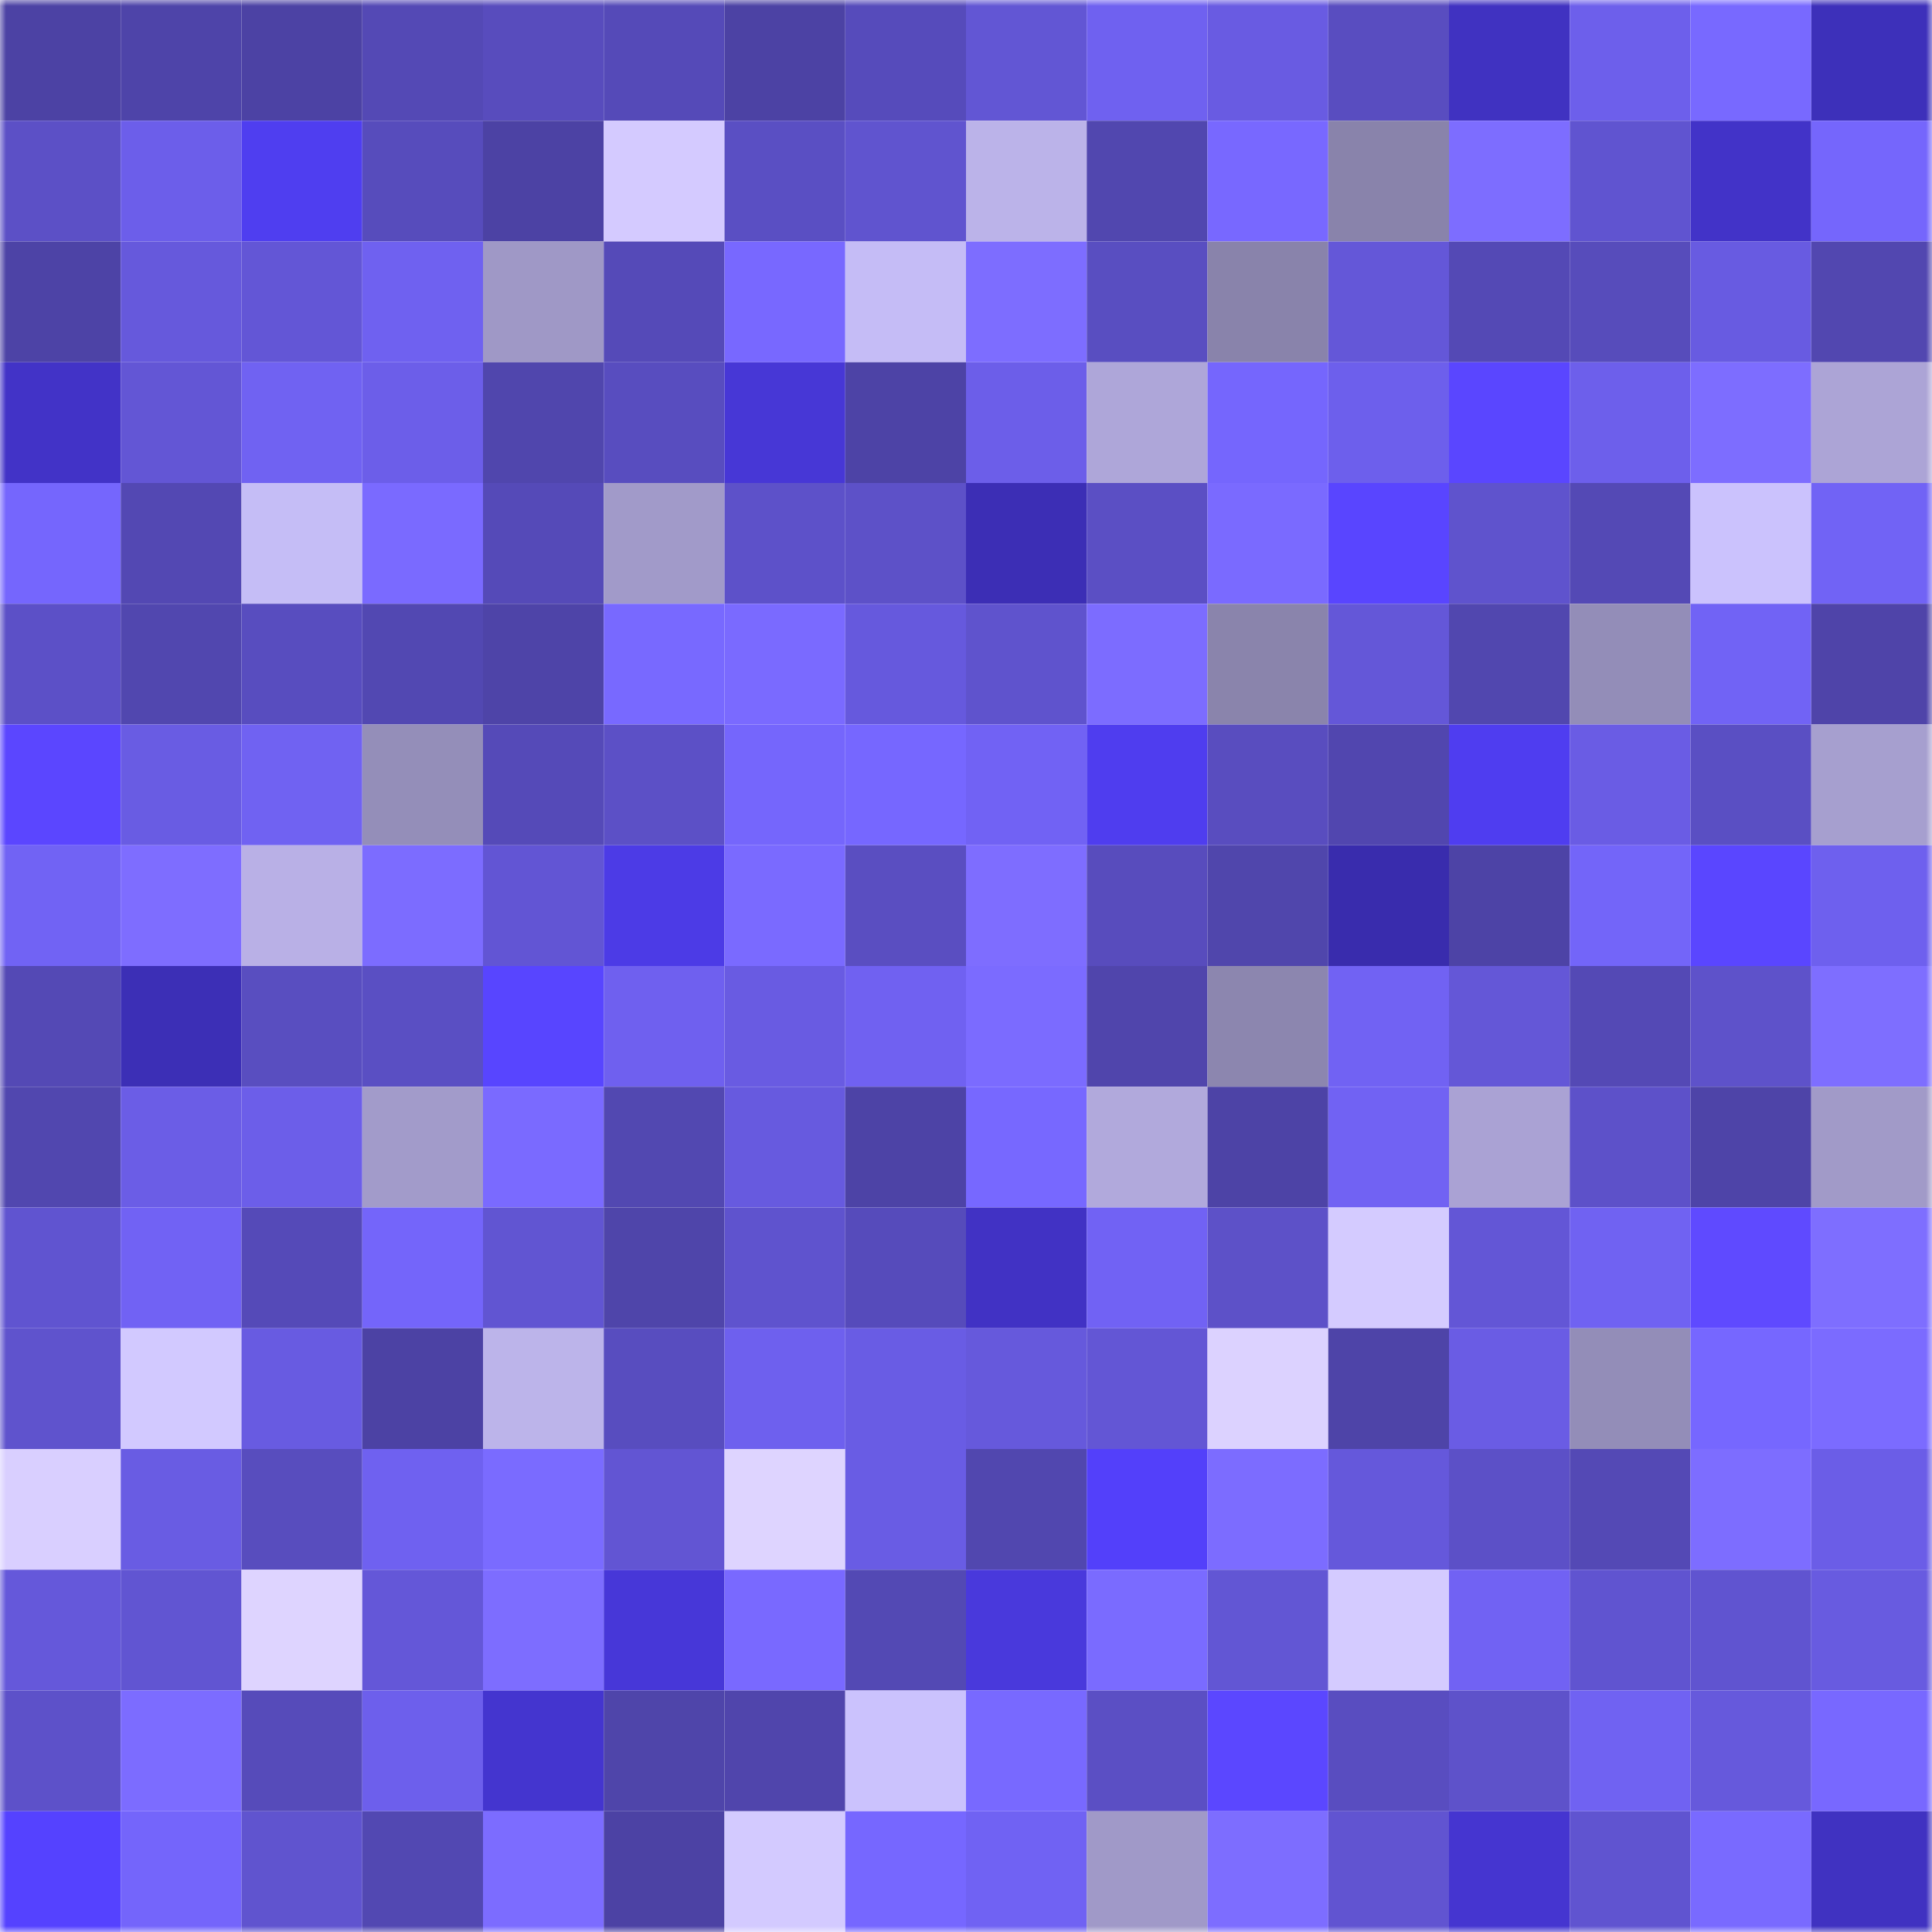 <svg viewBox="0 0 160 160" fill="none" role="img" xmlns="http://www.w3.org/2000/svg" width="240" height="240" name="ethereum%2C0xB7Cc1B8cAb24F64597E8AE51a22424c0cF18379A"><title>ethereum,0xB7Cc1B8cAb24F64597E8AE51a22424c0cF18379A</title><mask id="828455019" mask-type="alpha" maskUnits="userSpaceOnUse" x="0" y="0" width="160" height="160"><rect width="160" height="160" fill="#FFFFFF"></rect></mask><g mask="url(#828455019)"><rect x="0" y="0" width="10" height="10" fill="#4c42a4"></rect><rect x="10" y="0" width="10" height="10" fill="#4e44a9"></rect><rect x="20" y="0" width="10" height="10" fill="#4c42a4"></rect><rect x="30" y="0" width="10" height="10" fill="#5449b5"></rect><rect x="40" y="0" width="10" height="10" fill="#584cbd"></rect><rect x="50" y="0" width="10" height="10" fill="#554ab8"></rect><rect x="60" y="0" width="10" height="10" fill="#4c42a4"></rect><rect x="70" y="0" width="10" height="10" fill="#564bbb"></rect><rect x="80" y="0" width="10" height="10" fill="#6256d4"></rect><rect x="90" y="0" width="10" height="10" fill="#6f61f0"></rect><rect x="100" y="0" width="10" height="10" fill="#695be2"></rect><rect x="110" y="0" width="10" height="10" fill="#594dc0"></rect><rect x="120" y="0" width="10" height="10" fill="#4032c1"></rect><rect x="130" y="0" width="10" height="10" fill="#6d5feb"></rect><rect x="140" y="0" width="10" height="10" fill="#7869ff"></rect><rect x="150" y="0" width="10" height="10" fill="#3d30ba"></rect><rect x="0" y="10" width="10" height="10" fill="#5c50c6"></rect><rect x="10" y="10" width="10" height="10" fill="#6c5eea"></rect><rect x="20" y="10" width="10" height="10" fill="#4f3ef0"></rect><rect x="30" y="10" width="10" height="10" fill="#574cbc"></rect><rect x="40" y="10" width="10" height="10" fill="#4c42a4"></rect><rect x="50" y="10" width="10" height="10" fill="#d4caff"></rect><rect x="60" y="10" width="10" height="10" fill="#5a4fc3"></rect><rect x="70" y="10" width="10" height="10" fill="#6054cf"></rect><rect x="80" y="10" width="10" height="10" fill="#bbb3e9"></rect><rect x="90" y="10" width="10" height="10" fill="#5147af"></rect><rect x="100" y="10" width="10" height="10" fill="#7868ff"></rect><rect x="110" y="10" width="10" height="10" fill="#8983ab"></rect><rect x="120" y="10" width="10" height="10" fill="#7d6dff"></rect><rect x="130" y="10" width="10" height="10" fill="#6054d0"></rect><rect x="140" y="10" width="10" height="10" fill="#4233c8"></rect><rect x="150" y="10" width="10" height="10" fill="#7566fc"></rect><rect x="0" y="20" width="10" height="10" fill="#4d43a6"></rect><rect x="10" y="20" width="10" height="10" fill="#6659dc"></rect><rect x="20" y="20" width="10" height="10" fill="#6356d6"></rect><rect x="30" y="20" width="10" height="10" fill="#6f61f0"></rect><rect x="40" y="20" width="10" height="10" fill="#9f98c6"></rect><rect x="50" y="20" width="10" height="10" fill="#554ab8"></rect><rect x="60" y="20" width="10" height="10" fill="#7868ff"></rect><rect x="70" y="20" width="10" height="10" fill="#c5bcf6"></rect><rect x="80" y="20" width="10" height="10" fill="#7d6dff"></rect><rect x="90" y="20" width="10" height="10" fill="#594ec1"></rect><rect x="100" y="20" width="10" height="10" fill="#8983ab"></rect><rect x="110" y="20" width="10" height="10" fill="#6457d8"></rect><rect x="120" y="20" width="10" height="10" fill="#5449b5"></rect><rect x="130" y="20" width="10" height="10" fill="#574cbb"></rect><rect x="140" y="20" width="10" height="10" fill="#685be1"></rect><rect x="150" y="20" width="10" height="10" fill="#5247b0"></rect><rect x="0" y="30" width="10" height="10" fill="#4233c7"></rect><rect x="10" y="30" width="10" height="10" fill="#6356d5"></rect><rect x="20" y="30" width="10" height="10" fill="#7062f2"></rect><rect x="30" y="30" width="10" height="10" fill="#6c5ee9"></rect><rect x="40" y="30" width="10" height="10" fill="#5046ad"></rect><rect x="50" y="30" width="10" height="10" fill="#584dbf"></rect><rect x="60" y="30" width="10" height="10" fill="#4737d6"></rect><rect x="70" y="30" width="10" height="10" fill="#4d43a6"></rect><rect x="80" y="30" width="10" height="10" fill="#6c5ee9"></rect><rect x="90" y="30" width="10" height="10" fill="#aea6d9"></rect><rect x="100" y="30" width="10" height="10" fill="#7566fd"></rect><rect x="110" y="30" width="10" height="10" fill="#6d5fec"></rect><rect x="120" y="30" width="10" height="10" fill="#5a46ff"></rect><rect x="130" y="30" width="10" height="10" fill="#6d5feb"></rect><rect x="140" y="30" width="10" height="10" fill="#7d6dff"></rect><rect x="150" y="30" width="10" height="10" fill="#aca4d6"></rect><rect x="0" y="40" width="10" height="10" fill="#7566fd"></rect><rect x="10" y="40" width="10" height="10" fill="#5348b3"></rect><rect x="20" y="40" width="10" height="10" fill="#c5bdf6"></rect><rect x="30" y="40" width="10" height="10" fill="#7a6aff"></rect><rect x="40" y="40" width="10" height="10" fill="#554ab8"></rect><rect x="50" y="40" width="10" height="10" fill="#a19ac9"></rect><rect x="60" y="40" width="10" height="10" fill="#5d51c9"></rect><rect x="70" y="40" width="10" height="10" fill="#5d51c8"></rect><rect x="80" y="40" width="10" height="10" fill="#3c2eb5"></rect><rect x="90" y="40" width="10" height="10" fill="#5b4fc4"></rect><rect x="100" y="40" width="10" height="10" fill="#7a6aff"></rect><rect x="110" y="40" width="10" height="10" fill="#5945ff"></rect><rect x="120" y="40" width="10" height="10" fill="#5f53cd"></rect><rect x="130" y="40" width="10" height="10" fill="#5449b5"></rect><rect x="140" y="40" width="10" height="10" fill="#cbc2fd"></rect><rect x="150" y="40" width="10" height="10" fill="#7163f5"></rect><rect x="0" y="50" width="10" height="10" fill="#5c50c7"></rect><rect x="10" y="50" width="10" height="10" fill="#5147af"></rect><rect x="20" y="50" width="10" height="10" fill="#584dbf"></rect><rect x="30" y="50" width="10" height="10" fill="#5248b2"></rect><rect x="40" y="50" width="10" height="10" fill="#4e44a8"></rect><rect x="50" y="50" width="10" height="10" fill="#7869ff"></rect><rect x="60" y="50" width="10" height="10" fill="#7a6aff"></rect><rect x="70" y="50" width="10" height="10" fill="#6659dd"></rect><rect x="80" y="50" width="10" height="10" fill="#5f53cd"></rect><rect x="90" y="50" width="10" height="10" fill="#7c6cff"></rect><rect x="100" y="50" width="10" height="10" fill="#8a84ac"></rect><rect x="110" y="50" width="10" height="10" fill="#6457d8"></rect><rect x="120" y="50" width="10" height="10" fill="#5147af"></rect><rect x="130" y="50" width="10" height="10" fill="#938db8"></rect><rect x="140" y="50" width="10" height="10" fill="#7163f5"></rect><rect x="150" y="50" width="10" height="10" fill="#4f44a9"></rect><rect x="0" y="60" width="10" height="10" fill="#5b46ff"></rect><rect x="10" y="60" width="10" height="10" fill="#695ce3"></rect><rect x="20" y="60" width="10" height="10" fill="#7062f2"></rect><rect x="30" y="60" width="10" height="10" fill="#948eb9"></rect><rect x="40" y="60" width="10" height="10" fill="#554ab8"></rect><rect x="50" y="60" width="10" height="10" fill="#5c50c6"></rect><rect x="60" y="60" width="10" height="10" fill="#7566fc"></rect><rect x="70" y="60" width="10" height="10" fill="#7667ff"></rect><rect x="80" y="60" width="10" height="10" fill="#7162f4"></rect><rect x="90" y="60" width="10" height="10" fill="#4f3def"></rect><rect x="100" y="60" width="10" height="10" fill="#594dbf"></rect><rect x="110" y="60" width="10" height="10" fill="#5146af"></rect><rect x="120" y="60" width="10" height="10" fill="#4f3df0"></rect><rect x="130" y="60" width="10" height="10" fill="#6a5ce4"></rect><rect x="140" y="60" width="10" height="10" fill="#5a4fc3"></rect><rect x="150" y="60" width="10" height="10" fill="#a69fcf"></rect><rect x="0" y="70" width="10" height="10" fill="#7163f4"></rect><rect x="10" y="70" width="10" height="10" fill="#7e6dff"></rect><rect x="20" y="70" width="10" height="10" fill="#b9b0e6"></rect><rect x="30" y="70" width="10" height="10" fill="#7c6cff"></rect><rect x="40" y="70" width="10" height="10" fill="#6255d4"></rect><rect x="50" y="70" width="10" height="10" fill="#4c3be6"></rect><rect x="60" y="70" width="10" height="10" fill="#7a6aff"></rect><rect x="70" y="70" width="10" height="10" fill="#5a4ec1"></rect><rect x="80" y="70" width="10" height="10" fill="#7e6dff"></rect><rect x="90" y="70" width="10" height="10" fill="#584cbd"></rect><rect x="100" y="70" width="10" height="10" fill="#5046ac"></rect><rect x="110" y="70" width="10" height="10" fill="#392cad"></rect><rect x="120" y="70" width="10" height="10" fill="#4d43a6"></rect><rect x="130" y="70" width="10" height="10" fill="#7365f9"></rect><rect x="140" y="70" width="10" height="10" fill="#5a46ff"></rect><rect x="150" y="70" width="10" height="10" fill="#6e60ee"></rect><rect x="0" y="80" width="10" height="10" fill="#5449b5"></rect><rect x="10" y="80" width="10" height="10" fill="#3c2fb6"></rect><rect x="20" y="80" width="10" height="10" fill="#594ec0"></rect><rect x="30" y="80" width="10" height="10" fill="#5a4fc3"></rect><rect x="40" y="80" width="10" height="10" fill="#5845ff"></rect><rect x="50" y="80" width="10" height="10" fill="#6f60ef"></rect><rect x="60" y="80" width="10" height="10" fill="#695be2"></rect><rect x="70" y="80" width="10" height="10" fill="#7061f1"></rect><rect x="80" y="80" width="10" height="10" fill="#7b6bff"></rect><rect x="90" y="80" width="10" height="10" fill="#5045ac"></rect><rect x="100" y="80" width="10" height="10" fill="#8c86af"></rect><rect x="110" y="80" width="10" height="10" fill="#7162f3"></rect><rect x="120" y="80" width="10" height="10" fill="#6457d7"></rect><rect x="130" y="80" width="10" height="10" fill="#5449b5"></rect><rect x="140" y="80" width="10" height="10" fill="#5e52ca"></rect><rect x="150" y="80" width="10" height="10" fill="#7e6eff"></rect><rect x="0" y="90" width="10" height="10" fill="#5147af"></rect><rect x="10" y="90" width="10" height="10" fill="#6b5de6"></rect><rect x="20" y="90" width="10" height="10" fill="#6c5ee9"></rect><rect x="30" y="90" width="10" height="10" fill="#a29bca"></rect><rect x="40" y="90" width="10" height="10" fill="#7a6aff"></rect><rect x="50" y="90" width="10" height="10" fill="#5248b1"></rect><rect x="60" y="90" width="10" height="10" fill="#675adf"></rect><rect x="70" y="90" width="10" height="10" fill="#4d43a6"></rect><rect x="80" y="90" width="10" height="10" fill="#7768ff"></rect><rect x="90" y="90" width="10" height="10" fill="#b1a9dc"></rect><rect x="100" y="90" width="10" height="10" fill="#4d43a6"></rect><rect x="110" y="90" width="10" height="10" fill="#7162f3"></rect><rect x="120" y="90" width="10" height="10" fill="#aaa2d4"></rect><rect x="130" y="90" width="10" height="10" fill="#5d51c9"></rect><rect x="140" y="90" width="10" height="10" fill="#4e44a8"></rect><rect x="150" y="90" width="10" height="10" fill="#a19ac8"></rect><rect x="0" y="100" width="10" height="10" fill="#6054d0"></rect><rect x="10" y="100" width="10" height="10" fill="#7162f4"></rect><rect x="20" y="100" width="10" height="10" fill="#554ab8"></rect><rect x="30" y="100" width="10" height="10" fill="#7465fa"></rect><rect x="40" y="100" width="10" height="10" fill="#6155d2"></rect><rect x="50" y="100" width="10" height="10" fill="#4f45aa"></rect><rect x="60" y="100" width="10" height="10" fill="#5f53ce"></rect><rect x="70" y="100" width="10" height="10" fill="#564bbb"></rect><rect x="80" y="100" width="10" height="10" fill="#4132c4"></rect><rect x="90" y="100" width="10" height="10" fill="#7162f4"></rect><rect x="100" y="100" width="10" height="10" fill="#5d51c8"></rect><rect x="110" y="100" width="10" height="10" fill="#d4cbff"></rect><rect x="120" y="100" width="10" height="10" fill="#6356d6"></rect><rect x="130" y="100" width="10" height="10" fill="#7062f2"></rect><rect x="140" y="100" width="10" height="10" fill="#5f4aff"></rect><rect x="150" y="100" width="10" height="10" fill="#7e6eff"></rect><rect x="0" y="110" width="10" height="10" fill="#5f53cd"></rect><rect x="10" y="110" width="10" height="10" fill="#d2c9ff"></rect><rect x="20" y="110" width="10" height="10" fill="#685be1"></rect><rect x="30" y="110" width="10" height="10" fill="#4c42a4"></rect><rect x="40" y="110" width="10" height="10" fill="#bcb4ea"></rect><rect x="50" y="110" width="10" height="10" fill="#584dbf"></rect><rect x="60" y="110" width="10" height="10" fill="#6e60ee"></rect><rect x="70" y="110" width="10" height="10" fill="#695ce4"></rect><rect x="80" y="110" width="10" height="10" fill="#6659dc"></rect><rect x="90" y="110" width="10" height="10" fill="#6356d5"></rect><rect x="100" y="110" width="10" height="10" fill="#dcd2ff"></rect><rect x="110" y="110" width="10" height="10" fill="#4e44a8"></rect><rect x="120" y="110" width="10" height="10" fill="#6a5ce4"></rect><rect x="130" y="110" width="10" height="10" fill="#938db8"></rect><rect x="140" y="110" width="10" height="10" fill="#7667ff"></rect><rect x="150" y="110" width="10" height="10" fill="#7b6bff"></rect><rect x="0" y="120" width="10" height="10" fill="#d9cfff"></rect><rect x="10" y="120" width="10" height="10" fill="#695ce3"></rect><rect x="20" y="120" width="10" height="10" fill="#584dbe"></rect><rect x="30" y="120" width="10" height="10" fill="#6f61f0"></rect><rect x="40" y="120" width="10" height="10" fill="#7a6bff"></rect><rect x="50" y="120" width="10" height="10" fill="#6255d3"></rect><rect x="60" y="120" width="10" height="10" fill="#ded4ff"></rect><rect x="70" y="120" width="10" height="10" fill="#695ce4"></rect><rect x="80" y="120" width="10" height="10" fill="#5147af"></rect><rect x="90" y="120" width="10" height="10" fill="#5340fa"></rect><rect x="100" y="120" width="10" height="10" fill="#7c6cff"></rect><rect x="110" y="120" width="10" height="10" fill="#6558db"></rect><rect x="120" y="120" width="10" height="10" fill="#5c50c7"></rect><rect x="130" y="120" width="10" height="10" fill="#5449b5"></rect><rect x="140" y="120" width="10" height="10" fill="#7d6dff"></rect><rect x="150" y="120" width="10" height="10" fill="#6b5de7"></rect><rect x="0" y="130" width="10" height="10" fill="#6558da"></rect><rect x="10" y="130" width="10" height="10" fill="#6155d2"></rect><rect x="20" y="130" width="10" height="10" fill="#ded4ff"></rect><rect x="30" y="130" width="10" height="10" fill="#6457d8"></rect><rect x="40" y="130" width="10" height="10" fill="#7d6dff"></rect><rect x="50" y="130" width="10" height="10" fill="#4737d8"></rect><rect x="60" y="130" width="10" height="10" fill="#7969ff"></rect><rect x="70" y="130" width="10" height="10" fill="#5349b4"></rect><rect x="80" y="130" width="10" height="10" fill="#4939dc"></rect><rect x="90" y="130" width="10" height="10" fill="#7a6bff"></rect><rect x="100" y="130" width="10" height="10" fill="#6256d4"></rect><rect x="110" y="130" width="10" height="10" fill="#d4cbff"></rect><rect x="120" y="130" width="10" height="10" fill="#7162f3"></rect><rect x="130" y="130" width="10" height="10" fill="#6054d0"></rect><rect x="140" y="130" width="10" height="10" fill="#6054d0"></rect><rect x="150" y="130" width="10" height="10" fill="#685be0"></rect><rect x="0" y="140" width="10" height="10" fill="#5d51c9"></rect><rect x="10" y="140" width="10" height="10" fill="#7c6cff"></rect><rect x="20" y="140" width="10" height="10" fill="#564bba"></rect><rect x="30" y="140" width="10" height="10" fill="#6d5fec"></rect><rect x="40" y="140" width="10" height="10" fill="#4435cf"></rect><rect x="50" y="140" width="10" height="10" fill="#4f45aa"></rect><rect x="60" y="140" width="10" height="10" fill="#5045ac"></rect><rect x="70" y="140" width="10" height="10" fill="#cbc2fd"></rect><rect x="80" y="140" width="10" height="10" fill="#7869ff"></rect><rect x="90" y="140" width="10" height="10" fill="#5b4fc4"></rect><rect x="100" y="140" width="10" height="10" fill="#5b47ff"></rect><rect x="110" y="140" width="10" height="10" fill="#594dc0"></rect><rect x="120" y="140" width="10" height="10" fill="#5e52ca"></rect><rect x="130" y="140" width="10" height="10" fill="#7062f2"></rect><rect x="140" y="140" width="10" height="10" fill="#6659dc"></rect><rect x="150" y="140" width="10" height="10" fill="#7868ff"></rect><rect x="0" y="150" width="10" height="10" fill="#5542ff"></rect><rect x="10" y="150" width="10" height="10" fill="#7465fb"></rect><rect x="20" y="150" width="10" height="10" fill="#6054cf"></rect><rect x="30" y="150" width="10" height="10" fill="#5248b2"></rect><rect x="40" y="150" width="10" height="10" fill="#7c6cff"></rect><rect x="50" y="150" width="10" height="10" fill="#4c42a4"></rect><rect x="60" y="150" width="10" height="10" fill="#d3caff"></rect><rect x="70" y="150" width="10" height="10" fill="#7667ff"></rect><rect x="80" y="150" width="10" height="10" fill="#7062f3"></rect><rect x="90" y="150" width="10" height="10" fill="#a099c8"></rect><rect x="100" y="150" width="10" height="10" fill="#7d6dff"></rect><rect x="110" y="150" width="10" height="10" fill="#6154d1"></rect><rect x="120" y="150" width="10" height="10" fill="#4535d0"></rect><rect x="130" y="150" width="10" height="10" fill="#6054d0"></rect><rect x="140" y="150" width="10" height="10" fill="#796aff"></rect><rect x="150" y="150" width="10" height="10" fill="#4032c1"></rect></g></svg>